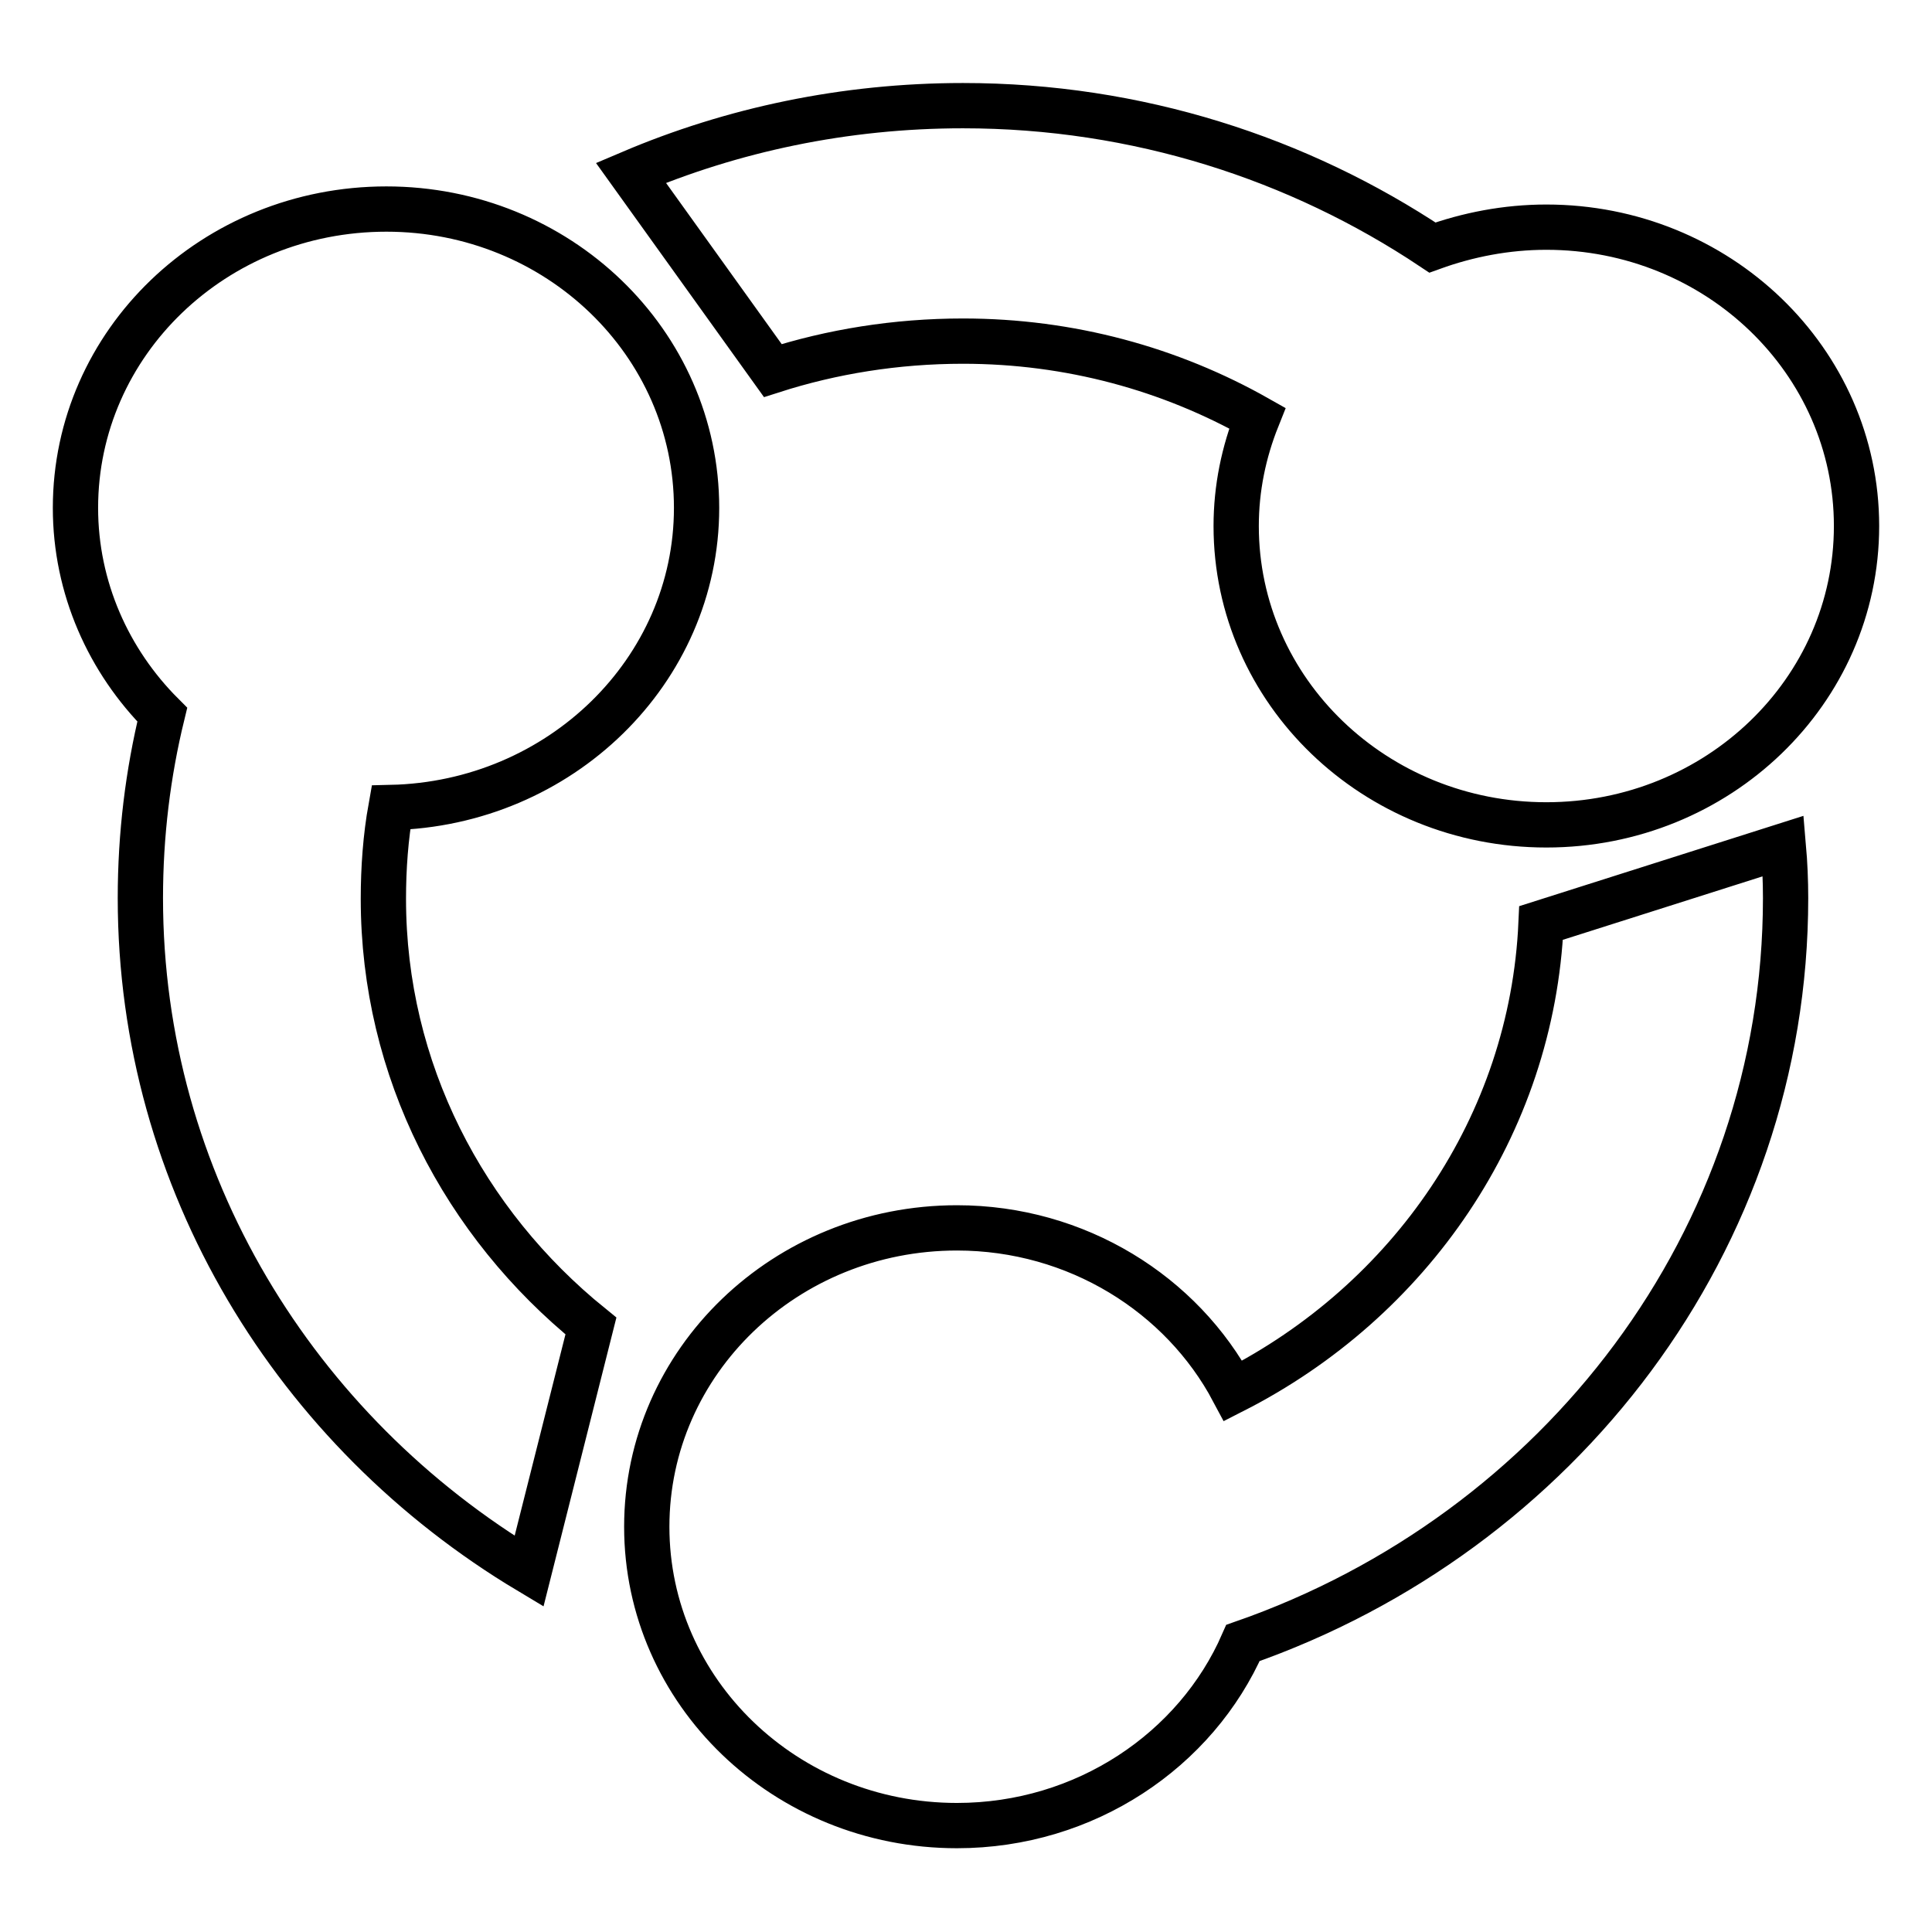 <?xml version="1.0" encoding="utf-8"?>
<!-- Svg Vector Icons : http://www.onlinewebfonts.com/icon -->
<!DOCTYPE svg PUBLIC "-//W3C//DTD SVG 1.1//EN" "http://www.w3.org/Graphics/SVG/1.1/DTD/svg11.dtd">
<svg version="1.1" xmlns="http://www.w3.org/2000/svg" xmlns:xlink="http://www.w3.org/1999/xlink" x="0px" y="0px" viewBox="0 0 256 256" enable-background="new 0 0 256 256" xml:space="preserve">
<g> <path stroke-width="6" fill-opacity="0" stroke="#000000"  d="M92.3,67.3c0-21.9-18.4-39.6-41.1-39.6C28.4,27.7,10,45.4,10,67.3c0,10.6,4.4,20.3,11.5,27.4 c-1.9,7.8-2.9,15.9-2.9,24.3c0,37.6,20.6,70.7,51.5,89.2l8.2-32.5c-16.8-13.6-27.5-33.9-27.5-56.6c0-4.1,0.3-8.2,1-12.1 C74.2,106.5,92.3,88.9,92.3,67.3L92.3,67.3z M127.6,45.2c14.2,0,27.5,3.7,39,10.2c-1.8,4.5-2.8,9.3-2.8,14.3 c0,21.9,18.4,39.6,41.1,39.6S246,91.6,246,69.7s-18.4-39.6-41.1-39.6c-5.3,0-10.4,1-15.1,2.7c-17.7-11.8-39.1-18.8-62.2-18.8 c-15.7,0-30.6,3.2-44,8.9l18.8,26.2C110.2,46.6,118.7,45.2,127.6,45.2z M204.2,122.3c-1.2,26.9-17.4,50.1-40.8,62 c-6.8-12.8-20.7-21.6-36.6-21.6c-22.7,0-41.1,17.7-41.1,39.6c0,21.9,18.4,39.6,41.1,39.6c17,0,31.7-10,37.9-24.2 c41.9-14.6,71.9-53.3,71.9-98.7c0-2.3-0.1-4.6-0.3-6.9L204.2,122.3z M92.3,67.3c0-21.9-18.4-39.6-41.1-39.6 C28.4,27.7,10,45.4,10,67.3c0,10.6,4.4,20.3,11.5,27.4c-1.9,7.8-2.9,15.9-2.9,24.3c0,37.6,20.6,70.7,51.5,89.2l8.2-32.5 c-16.8-13.6-27.5-33.9-27.5-56.6c0-4.1,0.3-8.2,1-12.1C74.2,106.5,92.3,88.9,92.3,67.3L92.3,67.3z M127.6,45.2 c14.2,0,27.5,3.7,39,10.2c-1.8,4.5-2.8,9.3-2.8,14.3c0,21.9,18.4,39.6,41.1,39.6S246,91.6,246,69.7s-18.4-39.6-41.1-39.6 c-5.3,0-10.4,1-15.1,2.7c-17.7-11.8-39.1-18.8-62.2-18.8c-15.7,0-30.6,3.2-44,8.9l18.8,26.2C110.2,46.6,118.7,45.2,127.6,45.2z  M204.2,122.3c-1.2,26.9-17.4,50.1-40.8,62c-6.8-12.8-20.7-21.6-36.6-21.6c-22.7,0-41.1,17.7-41.1,39.6c0,21.9,18.4,39.6,41.1,39.6 c17,0,31.7-10,37.9-24.2c41.9-14.6,71.9-53.3,71.9-98.7c0-2.3-0.1-4.6-0.3-6.9L204.2,122.3z M92.3,67.3c0-21.9-18.4-39.6-41.1-39.6 C28.4,27.7,10,45.4,10,67.3c0,10.6,4.4,20.3,11.5,27.4c-1.9,7.8-2.9,15.9-2.9,24.3c0,37.6,20.6,70.7,51.5,89.2l8.2-32.5 c-16.8-13.6-27.5-33.9-27.5-56.6c0-4.1,0.3-8.2,1-12.1C74.2,106.5,92.3,88.9,92.3,67.3L92.3,67.3z M127.6,45.2 c14.2,0,27.5,3.7,39,10.2c-1.8,4.5-2.8,9.3-2.8,14.3c0,21.9,18.4,39.6,41.1,39.6S246,91.6,246,69.7s-18.4-39.6-41.1-39.6 c-5.3,0-10.4,1-15.1,2.7c-17.7-11.8-39.1-18.8-62.2-18.8c-15.7,0-30.6,3.2-44,8.9l18.8,26.2C110.2,46.6,118.7,45.2,127.6,45.2z  M204.2,122.3c-1.2,26.9-17.4,50.1-40.8,62c-6.8-12.8-20.7-21.6-36.6-21.6c-22.7,0-41.1,17.7-41.1,39.6c0,21.9,18.4,39.6,41.1,39.6 c17,0,31.7-10,37.9-24.2c41.9-14.6,71.9-53.3,71.9-98.7c0-2.3-0.1-4.6-0.3-6.9L204.2,122.3z"/></g>
</svg>
